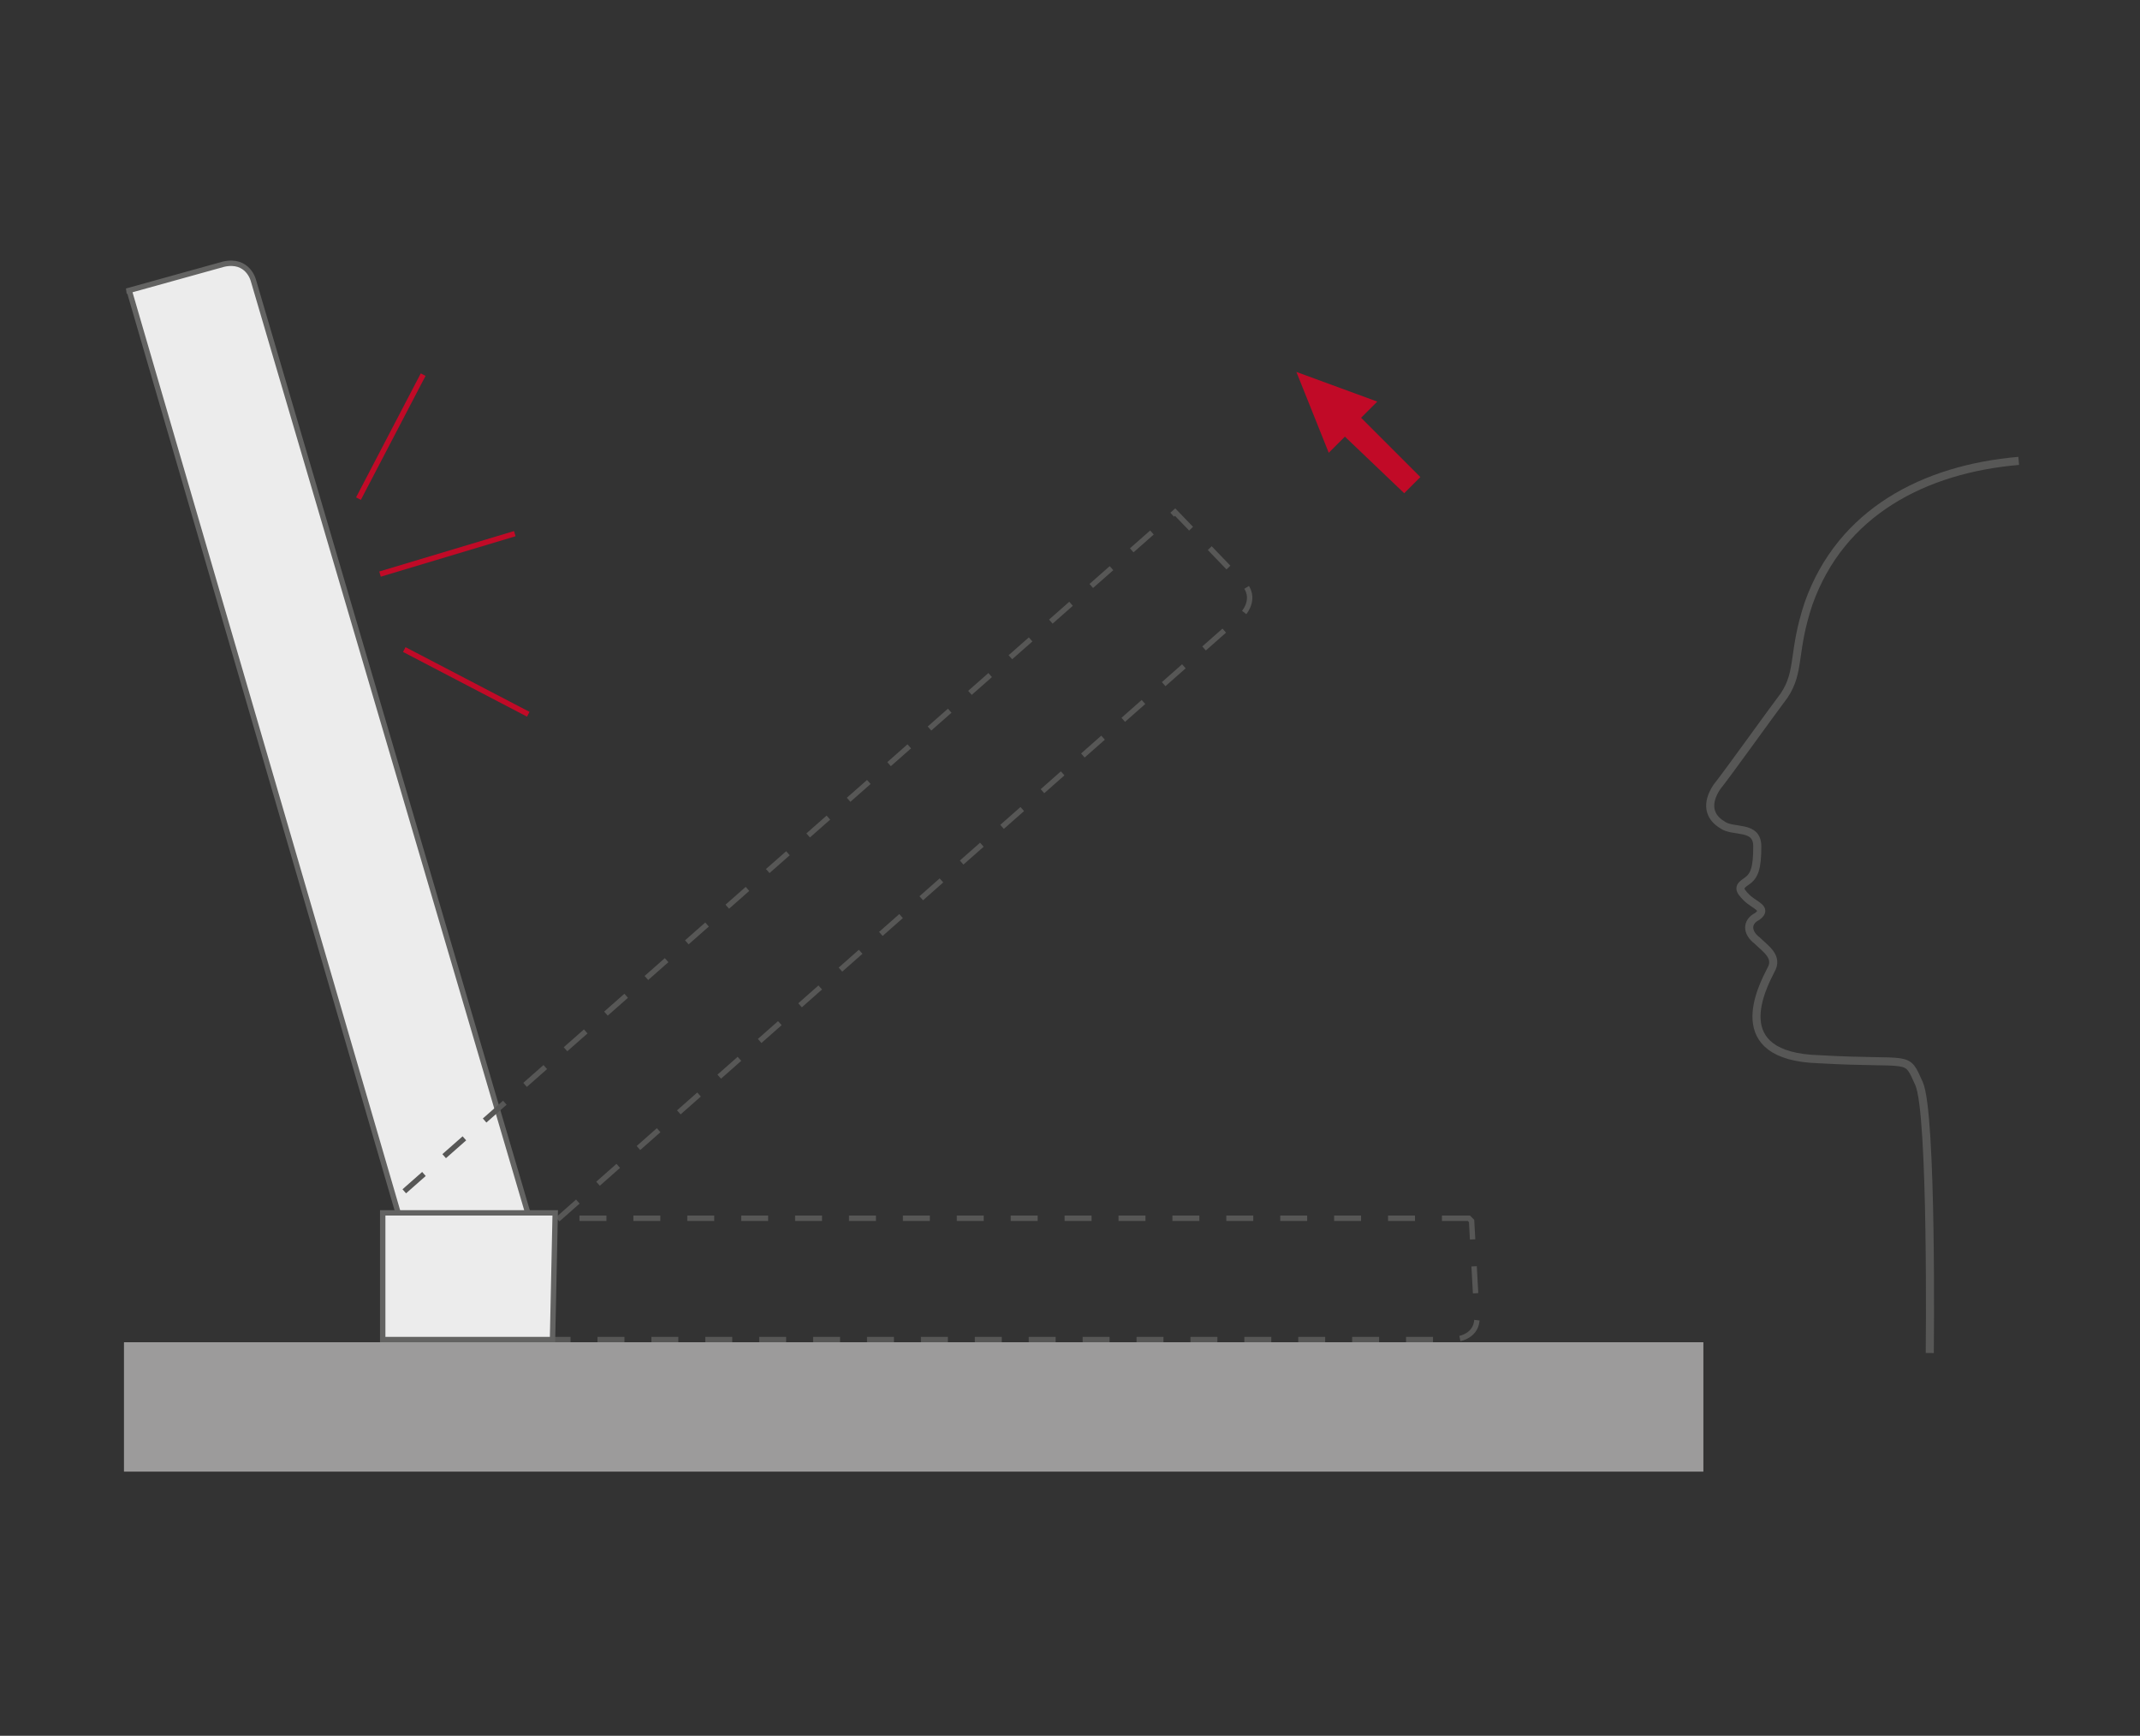<?xml version="1.0" encoding="UTF-8"?>
<svg id="Calque_1" data-name="Calque 1" xmlns="http://www.w3.org/2000/svg" version="1.1" viewBox="0 0 79.4 64.4">
  <rect x="0" y="0" width="79.4" height="64.4" fill="#333333" stroke="none"/>
  <defs>
    <style>
      .cls-1 {
        stroke: #c10a27;
      }

      .cls-1, .cls-2, .cls-3, .cls-4 {
        fill: none;
      }

      .cls-1, .cls-3, .cls-4 {
        stroke-width: .2px;
      }

      .cls-2 {
        stroke-width: .3px;
      }

      .cls-2, .cls-4 {
        stroke: #575756;
      }

      .cls-3 {
        stroke: #636362;
      }

      .cls-5 {
        fill: #9c9b9b;
      }

      .cls-5, .cls-6, .cls-7 {
        stroke-width: 0px;
      }

      .cls-6 {
        fill: #c10a27;
      }

      .cls-7 {
        fill: #ececec;
      }

      .cls-4 {
        stroke-dasharray: 0 0 1 1;
      }
    </style>
  </defs>
  <rect class="cls-5" x="4.6" y="49.8" width="58.6" height="4.8"/>
  <polyline class="cls-6" points="51.1 14.9 48.1 13.8 49.3 16.8 49.9 16.2 52.1 18.3 52.7 17.7 50.5 15.5 51.1 14.9"/>
  <g>
    <path class="cls-5" d="M32.8,52.2c.4,0,.7-.3.7-.7s-.3-.7-.7-.7-.7.3-.7.7.3.7.7.7"/>
    <path class="cls-7" d="M4.8,10.8l10.7,36.7,3.6-1s.8-.2.6-1.1L9.4,10.4s-.2-.8-1.1-.6l-3.6,1Z"/>
    <path class="cls-3" d="M4.8,10.8l10.7,36.7,3.6-1s.8-.2.6-1.1L9.4,10.4s-.2-.8-1.1-.6l-3.6,1Z"/>
    <path class="cls-4" d="M17.5,47s.6.6,1.2,0l27.4-24.2s.6-.6,0-1.2l-2.5-2.6-28.6,25.2"/>
    <path class="cls-4" d="M54.5,45.2H16.4c0-.1,0,3.6,0,3.6,0,0,0,.9.9.9h36.6s.9,0,.9-.8l-.2-3.6Z"/>
  </g>
  <line class="cls-1" x1="15" y1="24.1" x2="19.6" y2="26.5"/>
  <line class="cls-1" x1="13.3" y1="18.5" x2="15.7" y2="13.9"/>
  <line class="cls-1" x1="14.1" y1="21.3" x2="19.1" y2="19.8"/>
  <polygon class="cls-7" points="14.2 45 14.2 49.7 20.5 49.7 20.6 45 14.2 45"/>
  <polygon class="cls-3" points="14.2 45 14.2 49.7 20.5 49.7 20.6 45 14.2 45"/>
  <path class="cls-2" d="M74.9,17.1c-3.5.3-6.6,1.9-7.8,5.3-.6,1.8-.3,2.5-.9,3.4-.6.8-2.1,2.9-2.5,3.4-.4.6-.3,1.1.2,1.4.4.3,1.3,0,1.3.8,0,.8-.1,1.1-.4,1.3-.3.2-.3.3,0,.6.3.3.8.4.4.7-.4.2-.4.6,0,.9.3.3.8.6.5,1.1-.3.6-1.7,3.2,1.8,3.3,3.5.2,3.2-.2,3.7.9.5,1.1.4,10,.4,10"/>
</svg>